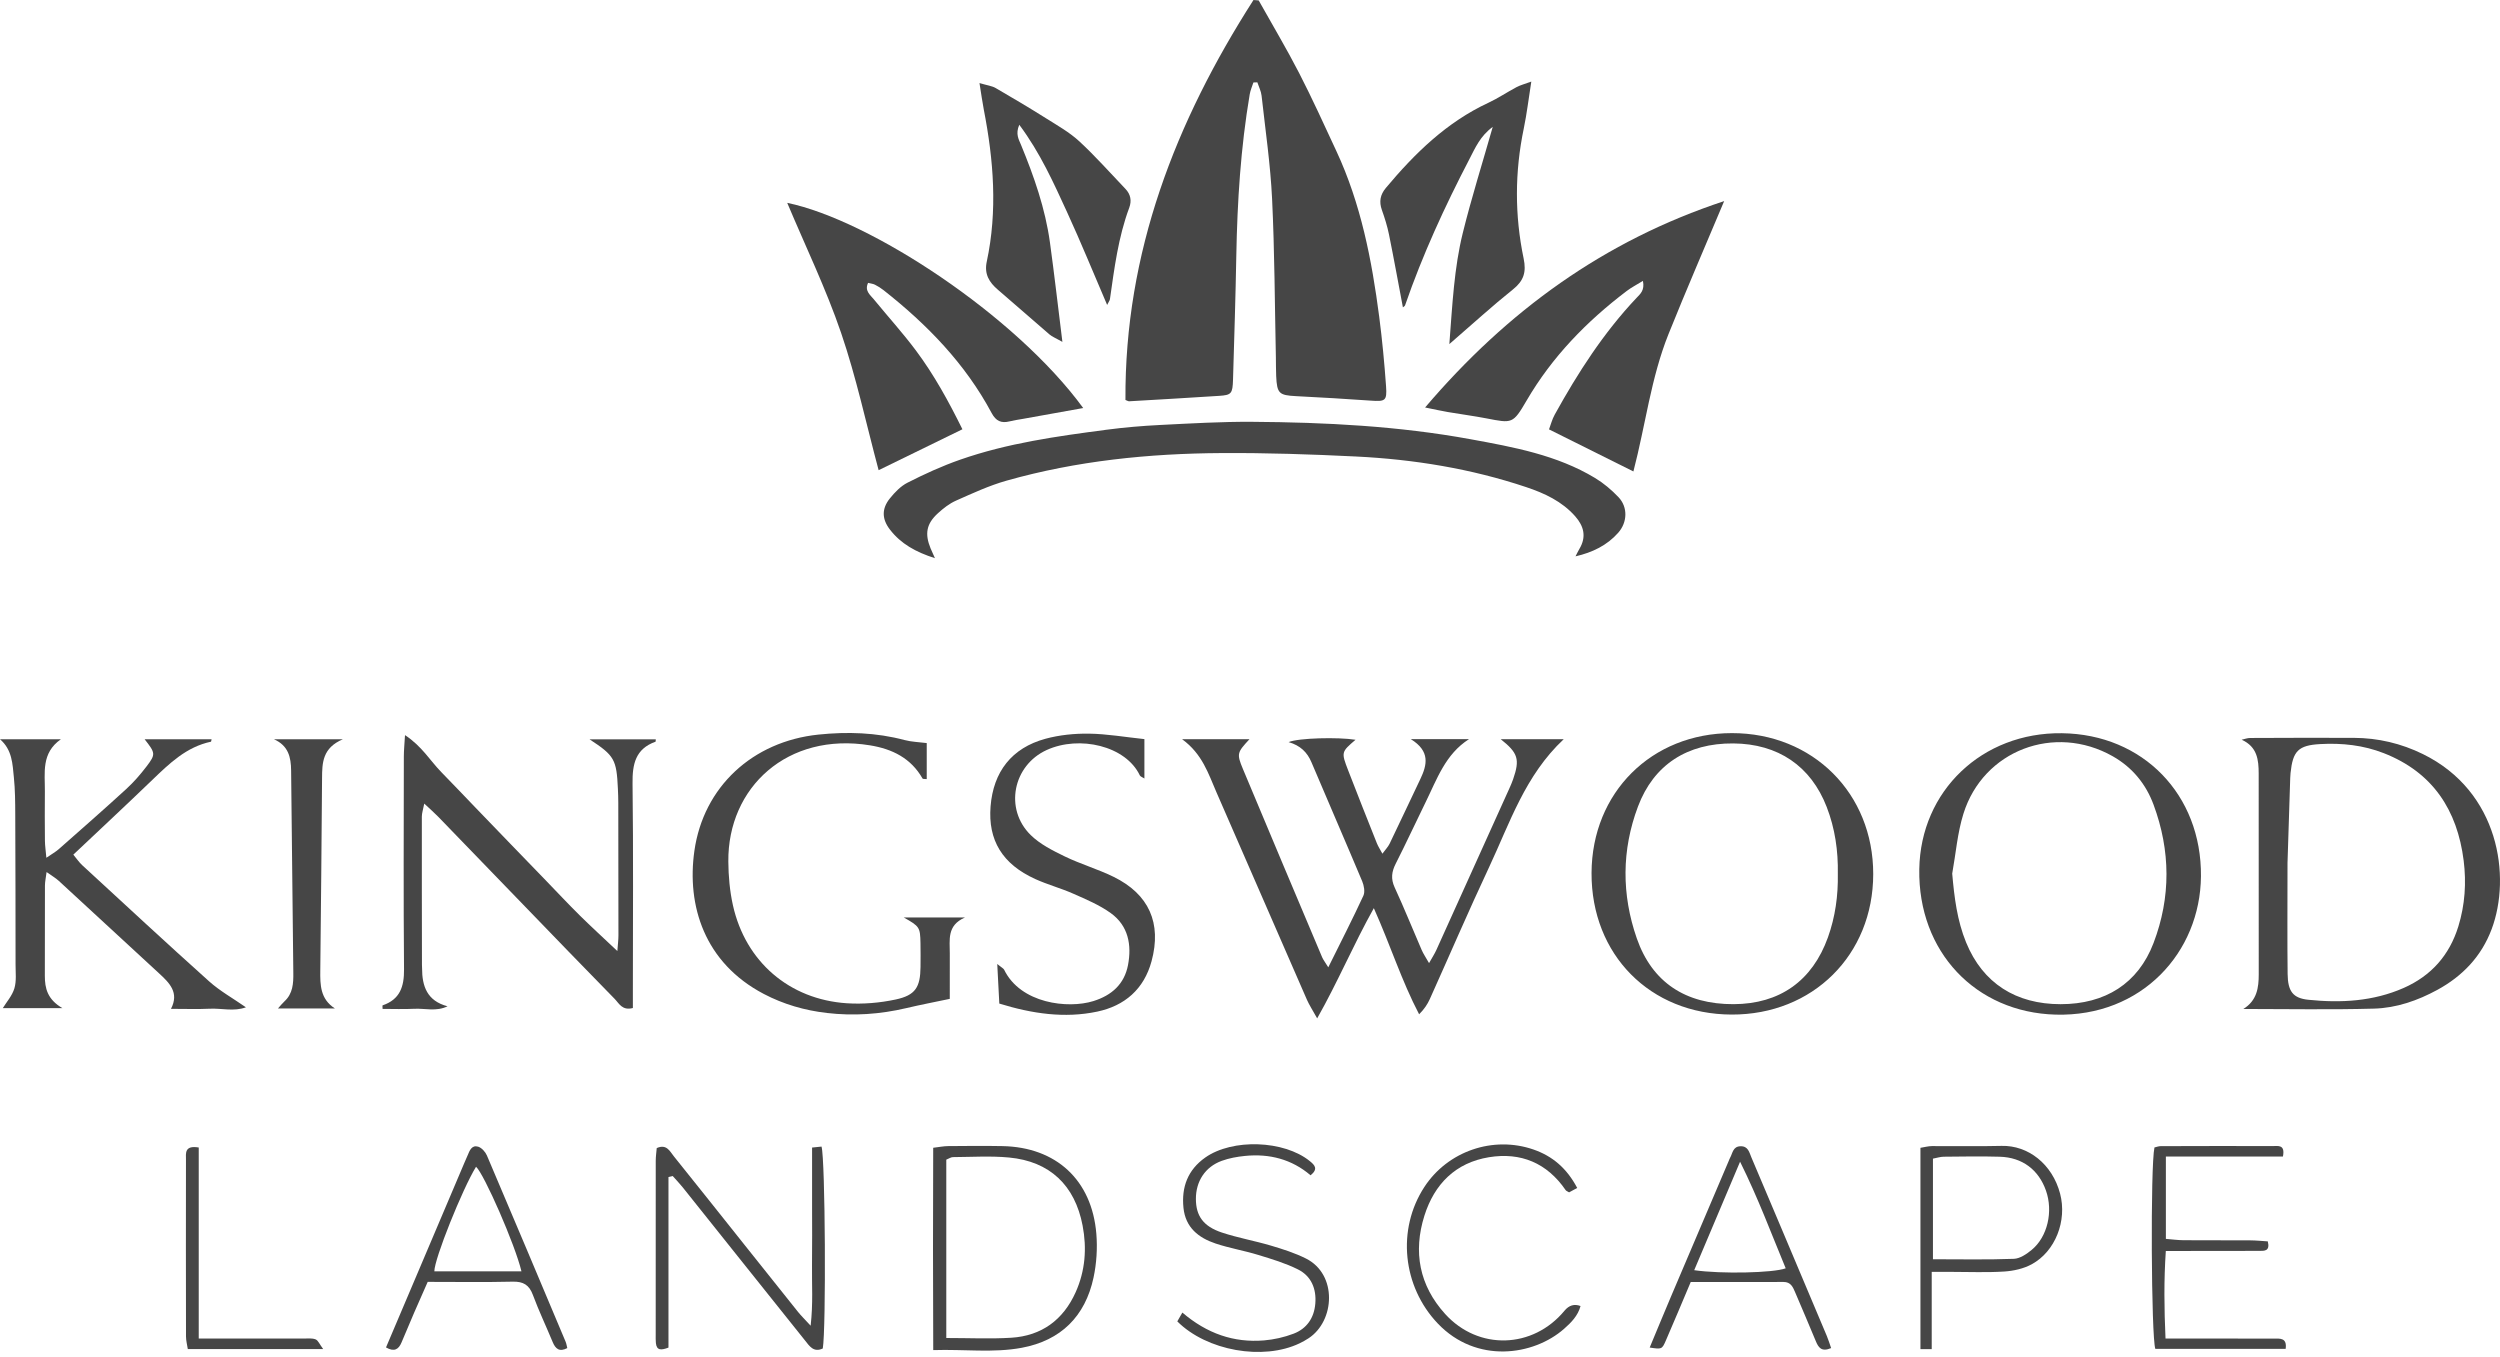 <svg width="363" height="197" viewBox="0 0 363 197" fill="none" xmlns="http://www.w3.org/2000/svg">
<path d="M182.76 0.057C184.722 3.561 186.784 7.016 188.623 10.585C190.543 14.314 192.273 18.14 194.045 21.944C197.601 29.581 199.187 37.737 200.264 46.013C200.699 49.361 201.016 52.73 201.256 56.098C201.407 58.216 201.132 58.32 199.041 58.172C195.426 57.912 191.805 57.709 188.187 57.521C185.712 57.392 185.42 57.139 185.301 54.596C185.259 53.69 185.277 52.782 185.257 51.876C185.094 44.211 185.076 36.542 184.708 28.888C184.467 23.876 183.735 18.887 183.181 13.893C183.106 13.232 182.78 12.601 182.567 11.956C182.376 11.96 182.186 11.965 181.995 11.973C181.812 12.547 181.557 13.111 181.458 13.7C180.149 21.436 179.657 29.237 179.513 37.074C179.404 43.09 179.214 49.104 179.035 55.118C178.974 57.164 178.8 57.362 177.026 57.478C172.67 57.761 168.312 58.013 163.957 58.266C163.808 58.273 163.652 58.162 163.415 58.075C163.284 36.661 170.678 17.692 182.005 0C182.258 0.02 182.51 0.042 182.762 0.062L182.76 0.057Z" fill="#464646"/>
<path d="M237.168 68.454C233.027 66.39 229.085 64.423 224.917 62.346C225.17 61.678 225.365 60.886 225.749 60.198C229.102 54.133 232.834 48.327 237.618 43.261C238.165 42.682 238.835 42.162 238.553 40.784C237.64 41.348 236.875 41.737 236.205 42.247C230.377 46.666 225.36 51.814 221.646 58.189C219.678 61.565 219.567 61.473 215.835 60.75C213.979 60.392 212.101 60.149 210.237 59.83C209.287 59.666 208.344 59.453 206.924 59.166C218.889 45.122 232.926 34.949 250.348 29.2C247.576 35.802 244.834 42.115 242.27 48.503C239.719 54.863 238.932 61.701 237.17 68.454H237.168Z" fill="#464646"/>
<path d="M139.745 62.329C135.58 64.363 131.695 66.259 127.577 68.271C125.778 61.559 124.34 54.813 122.125 48.329C119.93 41.907 116.95 35.75 114.305 29.454C126.329 31.941 147.442 45.782 157.281 59.248C154.294 59.785 151.411 60.302 148.53 60.819C147.882 60.935 147.229 61.022 146.593 61.183C145.383 61.487 144.608 61.138 143.989 59.98C140.158 52.808 134.62 47.116 128.292 42.132C127.906 41.828 127.483 41.563 127.045 41.34C126.768 41.199 126.433 41.172 126.045 41.073C125.503 42.226 126.347 42.81 126.874 43.456C128.903 45.938 131.066 48.317 132.984 50.883C135.637 54.432 137.76 58.315 139.745 62.336V62.329Z" fill="#464646"/>
<path d="M228.764 80.787C228.95 80.428 229.116 80.056 229.324 79.71C230.37 77.968 229.999 76.419 228.72 74.968C226.797 72.791 224.268 71.62 221.597 70.727C213.579 68.046 205.304 66.698 196.887 66.284C190.396 65.965 183.887 65.745 177.388 65.785C166.824 65.847 156.346 66.903 146.14 69.794C143.623 70.506 141.213 71.627 138.812 72.692C137.854 73.115 136.976 73.805 136.191 74.52C134.509 76.052 134.251 77.505 135.122 79.631C135.271 79.995 135.441 80.349 135.753 81.049C132.972 80.16 130.814 78.965 129.22 76.896C128.044 75.374 127.997 73.872 129.21 72.37C129.92 71.489 130.774 70.593 131.762 70.091C134.239 68.831 136.746 67.68 139.411 66.747C146.318 64.334 153.46 63.352 160.629 62.402C163.238 62.058 165.869 61.835 168.494 61.704C172.934 61.481 177.379 61.219 181.818 61.248C192.45 61.32 203.069 61.86 213.54 63.778C219.759 64.918 226.052 66.059 231.598 69.403C232.845 70.155 234.003 71.133 235.008 72.192C236.382 73.642 236.307 75.835 234.966 77.354C233.35 79.185 231.227 80.217 228.764 80.782V80.787Z" fill="#464646"/>
<path d="M192.869 140.451C194.733 136.689 196.416 133.403 197.963 130.054C198.222 129.492 198.052 128.582 197.789 127.956C195.367 122.185 192.865 116.448 190.424 110.682C189.811 109.229 188.808 108.244 187.108 107.754C188.534 107.145 194.32 107.012 196.822 107.415C194.753 109.195 194.728 109.202 195.758 111.87C197.121 115.404 198.522 118.925 199.923 122.444C200.101 122.892 200.375 123.303 200.724 123.956C201.155 123.367 201.548 122.971 201.776 122.496C203.281 119.381 204.741 116.245 206.231 113.124C207.216 111.058 207.693 109.081 204.85 107.324H213.299C209.861 109.511 208.641 113.154 206.995 116.49C205.538 119.445 204.169 122.444 202.672 125.377C202.068 126.562 201.922 127.592 202.506 128.859C203.887 131.848 205.112 134.91 206.424 137.931C206.674 138.505 207.037 139.033 207.498 139.844C207.953 139.033 208.302 138.508 208.557 137.941C212.093 130.138 215.617 122.331 219.139 114.523C219.342 114.072 219.542 113.619 219.703 113.152C220.701 110.264 220.441 109.341 217.904 107.331H227.053C221.443 112.587 219.231 119.485 216.221 125.904C213.249 132.242 210.485 138.676 207.612 145.059C207.265 145.828 206.792 146.543 206.055 147.274C203.511 142.406 201.897 137.273 199.48 131.863C196.473 137.251 194.315 142.455 191.253 147.867C190.568 146.63 190.098 145.922 189.764 145.158C185.376 135.12 181.015 125.073 176.628 115.037C175.457 112.36 174.596 109.487 171.644 107.336H181.421C179.637 109.261 179.543 109.43 180.473 111.659C184.28 120.779 188.128 129.881 191.971 138.986C192.125 139.349 192.384 139.671 192.865 140.453L192.869 140.451Z" fill="#464646"/>
<path d="M89.641 138.085C89.71 137.11 89.797 136.467 89.797 135.826C89.797 129.394 89.787 122.965 89.775 116.533C89.775 115.875 89.75 115.214 89.72 114.555C89.525 110.264 89.225 109.717 85.595 107.347H95.219C95.202 107.557 95.214 107.683 95.187 107.693C92.264 108.735 91.809 110.957 91.846 113.778C91.972 123.752 91.895 133.73 91.893 143.706C91.893 144.589 91.893 145.473 91.893 146.363C90.344 146.782 89.876 145.678 89.257 145.047C84.81 140.516 80.408 135.942 75.995 131.381C71.867 127.115 67.749 122.841 63.617 118.579C63.06 118.005 62.456 117.483 61.602 116.681C61.436 117.55 61.251 118.062 61.251 118.574C61.241 125.746 61.256 132.921 61.268 140.092C61.268 140.258 61.285 140.422 61.285 140.587C61.285 143.188 62.001 145.329 64.983 146.114C63.332 146.915 61.726 146.396 60.174 146.475C58.63 146.552 57.081 146.492 55.551 146.492C55.551 146.26 55.512 145.995 55.556 145.977C58.081 145.114 58.687 143.26 58.665 140.758C58.575 130.453 58.625 120.146 58.637 109.841C58.637 108.977 58.729 108.114 58.806 106.74C61.266 108.351 62.458 110.457 64.082 112.115C65.755 113.823 67.398 115.56 69.056 117.283C70.771 119.064 72.489 120.846 74.206 122.623C75.867 124.343 77.532 126.058 79.193 127.778C80.856 129.496 82.487 131.245 84.187 132.926C85.87 134.589 87.619 136.182 89.636 138.088L89.641 138.085Z" fill="#464646"/>
<path d="M203.702 44.631C203.033 41.107 202.395 37.566 201.68 34.042C201.435 32.837 201.061 31.651 200.648 30.488C200.22 29.278 200.405 28.271 201.229 27.286C205.439 22.257 210.057 17.741 216.112 14.924C217.523 14.268 218.822 13.383 220.201 12.652C220.755 12.358 221.381 12.202 222.346 11.846C221.95 14.343 221.696 16.526 221.25 18.666C219.938 24.964 219.924 31.267 221.233 37.541C221.641 39.499 221.257 40.763 219.688 42.018C216.687 44.418 213.846 47.019 210.445 49.962C210.893 44.141 211.141 38.914 212.395 33.834C213.645 28.773 215.217 23.791 216.746 18.424C214.917 19.76 214.195 21.495 213.361 23.098C209.787 29.971 206.55 36.997 204.018 44.329C203.974 44.458 203.798 44.54 203.699 44.629L203.702 44.631Z" fill="#464646"/>
<path d="M142.22 12.061C143.354 12.4 144.032 12.472 144.571 12.784C147.034 14.209 149.479 15.664 151.887 17.179C153.547 18.223 155.292 19.208 156.72 20.525C159.071 22.695 161.194 25.108 163.412 27.424C164.174 28.219 164.342 29.152 163.963 30.169C162.37 34.45 161.805 38.947 161.164 43.429C161.135 43.639 160.974 43.832 160.756 44.277C158.771 39.655 156.96 35.203 154.955 30.84C152.985 26.551 151.055 22.215 148.001 18.117C147.412 19.466 147.937 20.267 148.251 21.032C150.139 25.618 151.775 30.283 152.453 35.215C153.089 39.843 153.619 44.483 154.26 49.64C153.282 49.086 152.77 48.89 152.377 48.556C149.875 46.413 147.415 44.218 144.905 42.08C143.621 40.986 142.891 39.788 143.277 37.992C144.861 30.602 144.274 23.244 142.846 15.907C142.631 14.793 142.48 13.667 142.22 12.056V12.061Z" fill="#464646"/>
<path d="M351.796 109.488C348.638 107.941 345.299 107.152 341.788 107.137C336.766 107.117 331.743 107.132 326.721 107.155C326.308 107.157 325.9 107.318 325.489 107.407C327.766 108.436 327.956 110.34 327.961 112.302C327.974 122.02 327.971 131.739 327.969 141.457C327.969 143.41 327.729 145.258 325.736 146.503C332.069 146.503 338.405 146.629 344.73 146.451C347.955 146.359 351.033 145.29 353.894 143.734C357.572 141.732 360.309 138.859 361.789 134.909C364.64 127.304 362.9 114.925 351.796 109.488ZM356.953 134.508C355.659 138.708 353.003 141.692 349.012 143.452C344.584 145.404 339.904 145.652 335.183 145.169C332.945 144.941 332.193 143.952 332.163 141.422C332.104 136.641 332.146 131.857 332.146 125.319C332.24 122.379 332.389 117.682 332.54 112.985C332.547 112.738 332.562 112.49 332.587 112.245C332.918 109.033 333.725 108.216 336.903 108.04C340.063 107.865 343.166 108.199 346.133 109.362C353.238 112.146 356.8 117.618 357.725 124.963C358.126 128.17 357.918 131.375 356.953 134.508Z" fill="#464646"/>
<path d="M6.763 126.625C6.652 127.499 6.528 128.036 6.526 128.573C6.509 132.941 6.518 137.311 6.511 141.679C6.509 143.483 6.875 145.112 9.063 146.381H0.406C0.953 145.488 1.772 144.574 2.089 143.51C2.408 142.441 2.259 141.224 2.259 140.07C2.257 132.817 2.247 125.561 2.215 118.307C2.207 116.496 2.2 114.672 2.014 112.873C1.816 110.94 1.789 108.881 0 107.337H8.847C5.962 109.344 6.538 112.21 6.516 114.912C6.496 117.303 6.499 119.693 6.523 122.084C6.531 122.789 6.64 123.492 6.731 124.549C7.526 124.002 8.073 123.702 8.53 123.299C11.807 120.411 15.094 117.53 18.316 114.581C19.402 113.586 20.39 112.455 21.283 111.279C22.632 109.505 22.575 109.354 21.001 107.342H30.721C30.672 107.557 30.667 107.686 30.637 107.693C27.071 108.446 24.599 110.854 22.099 113.259C18.365 116.857 14.569 120.391 10.646 124.096C11.131 124.677 11.483 125.207 11.936 125.625C18.061 131.265 24.161 136.93 30.36 142.488C31.927 143.894 33.815 144.943 35.708 146.262C33.961 146.903 32.201 146.386 30.496 146.465C28.695 146.549 26.886 146.485 24.827 146.485C26.054 144.112 24.596 142.713 23.077 141.313C18.224 136.846 13.391 132.362 8.535 127.9C8.085 127.486 7.538 127.175 6.766 126.623L6.763 126.625Z" fill="#464646"/>
<path d="M299.391 106.464C287.805 106.318 278.871 114.828 278.68 126.195C278.477 138.188 286.864 147.008 298.483 147.324C310.956 147.661 319.489 138.292 319.58 127.224C319.677 115.388 311.166 106.612 299.391 106.464ZM312.698 136.916C310.454 142.815 305.665 145.807 299.198 145.807C292.732 145.807 287.904 142.783 285.476 136.836C284.177 133.656 283.766 130.318 283.461 126.848C283.986 123.945 284.216 120.948 285.09 118.154C287.966 108.939 298.327 105.031 306.761 109.805C309.617 111.421 311.585 113.839 312.698 116.845C315.168 123.51 315.227 130.278 312.698 136.916Z" fill="#464646"/>
<path d="M251.472 106.449C239.801 106.454 231.142 115.081 231.092 126.752C231.045 138.618 239.6 147.273 251.427 147.315C263.212 147.357 271.98 138.661 271.992 126.92C272.002 115.195 263.229 106.442 251.472 106.449ZM265.417 136.104C263.148 142.43 258.406 145.78 251.712 145.805C244.755 145.827 239.89 142.65 237.663 136.253C235.45 129.897 235.455 123.438 237.833 117.113C240.118 111.032 244.995 107.897 251.67 107.946C258.166 107.993 262.94 111.225 265.241 117.18C266.444 120.293 266.914 123.542 266.852 126.873C266.909 130.034 266.486 133.122 265.417 136.104Z" fill="#464646"/>
<path d="M134.562 107.892V113.126C134.24 113.089 134 113.123 133.958 113.047C132.265 110.077 129.556 108.748 126.316 108.221C114.346 106.273 105.662 114.314 105.753 125.089C105.771 127.214 105.961 129.382 106.422 131.451C108.241 139.623 114.598 145.122 122.96 145.674C125.306 145.827 127.744 145.622 130.043 145.129C132.931 144.513 133.629 143.337 133.659 140.41C133.671 139.257 133.676 138.103 133.654 136.95C133.607 134.631 133.532 134.52 131.228 133.218C132.837 133.218 134.176 133.218 135.515 133.218C136.854 133.218 138.286 133.218 140.115 133.218C137.45 134.374 137.923 136.492 137.91 138.44C137.895 140.573 137.908 142.709 137.908 145.035C135.72 145.498 133.644 145.894 131.59 146.379C127.784 147.275 123.95 147.537 120.062 147.084C116.838 146.711 113.769 145.825 110.896 144.317C102.281 139.794 99.698 131.501 100.824 123.552C102.14 114.249 109.273 107.657 118.84 106.662C123.04 106.226 127.222 106.357 131.345 107.456C132.357 107.726 133.433 107.748 134.564 107.894L134.562 107.892Z" fill="#464646"/>
<path d="M144.801 139.977C145.454 140.507 145.709 140.616 145.801 140.804C148.189 145.719 155.061 146.511 158.761 145.357C161.414 144.531 163.26 142.893 163.787 140.126C164.344 137.203 163.832 134.419 161.29 132.588C159.65 131.405 157.714 130.595 155.846 129.766C154.044 128.967 152.116 128.452 150.322 127.638C145.536 125.465 143.442 121.993 143.831 117.093C144.229 112.065 146.897 108.607 151.792 107.271C153.826 106.717 156.017 106.496 158.13 106.526C160.738 106.563 163.342 107.021 166.168 107.32V113.04C165.856 112.834 165.584 112.757 165.502 112.587C163.468 108.291 156.732 106.739 151.985 108.899C147.085 111.129 145.798 117.457 149.654 121.246C151.02 122.587 152.866 123.51 154.621 124.362C156.91 125.47 159.39 126.19 161.674 127.307C166.844 129.833 168.697 134.045 167.207 139.564C166.106 143.635 163.3 146.045 159.315 146.887C154.549 147.894 149.85 147.181 145.1 145.719C145.006 143.907 144.917 142.214 144.801 139.977Z" fill="#464646"/>
<path d="M48.626 146.431H40.358C40.739 146.01 40.999 145.676 41.306 145.394C42.526 144.27 42.608 142.795 42.59 141.293C42.484 131.493 42.363 121.693 42.271 111.89C42.254 109.943 41.87 108.262 39.769 107.337H49.794C46.81 108.599 46.778 110.769 46.763 112.994C46.699 122.302 46.605 131.607 46.506 140.914C46.483 143.003 46.493 145.052 48.624 146.428L48.626 146.431Z" fill="#464646"/>
<path d="M97.062 170.904V195.672C96 196.072 95.347 196.107 95.235 195.013C95.193 194.605 95.208 194.189 95.208 193.778C95.208 185.372 95.203 176.962 95.213 168.556C95.213 167.92 95.31 167.286 95.357 166.702C96.797 166.066 97.252 167.162 97.831 167.88C101.291 172.184 104.724 176.51 108.163 180.828C110.732 184.05 113.294 187.277 115.875 190.492C116.318 191.044 116.828 191.539 117.706 192.492C118.077 189.212 117.867 186.458 117.904 183.719C117.944 180.833 117.914 177.947 117.914 175.064V166.625C118.535 166.561 118.921 166.521 119.287 166.484C119.834 168.316 119.961 192.986 119.468 195.8C118.129 196.426 117.535 195.449 116.862 194.605C113.625 190.546 110.378 186.493 107.139 182.437C104.464 179.088 101.798 175.733 99.118 172.387C98.665 171.82 98.156 171.3 97.673 170.758C97.47 170.808 97.27 170.855 97.067 170.904H97.062Z" fill="#464646"/>
<path d="M159.189 179.142C158.543 171.334 153.349 166.56 145.544 166.414C142.913 166.365 140.277 166.39 137.647 166.414C137.016 166.419 136.385 166.553 135.501 166.657C135.466 176.447 135.456 186.101 135.506 196.035C140.04 195.891 144.229 196.47 148.365 195.698C154.044 194.636 157.576 191.13 158.781 185.507C159.222 183.448 159.363 181.245 159.189 179.144V179.142ZM156.187 187.628C154.381 191.654 151.238 193.966 146.83 194.24C143.806 194.428 140.762 194.278 137.402 194.278V168.382C137.783 168.231 138.075 168.015 138.367 168.013C141.082 167.998 143.814 167.818 146.506 168.07C152.421 168.624 156.079 172.096 157.195 177.959C157.828 181.27 157.576 184.532 156.187 187.628Z" fill="#464646"/>
<path d="M314.485 167.931V179.886C315.344 179.953 316.207 180.074 317.068 180.079C320.281 180.104 323.493 180.079 326.705 180.099C327.589 180.104 328.47 180.198 329.284 180.248C329.645 181.708 328.764 181.624 328.039 181.628C324.498 181.646 320.956 181.641 317.415 181.641C316.521 181.641 315.626 181.641 314.477 181.641C314.188 185.93 314.237 189.988 314.433 194.354C315.561 194.354 316.447 194.354 317.333 194.354C321.617 194.354 325.898 194.346 330.182 194.364C331.043 194.366 332.107 194.218 331.877 195.853H312.953C312.359 194.151 312.23 169.317 312.827 166.612C313.101 166.55 313.411 166.424 313.723 166.421C319.157 166.404 324.594 166.391 330.029 166.409C330.766 166.409 331.835 166.149 331.481 167.928H314.485V167.931Z" fill="#464646"/>
<path d="M299.128 173.323C297.992 168.997 294.463 166.287 290.632 166.383C287.262 166.47 283.886 166.391 280.511 166.413C279.966 166.418 279.424 166.571 278.848 166.663V195.895H280.486V184.677C281.758 184.677 282.565 184.677 283.372 184.677C285.923 184.677 288.479 184.788 291.021 184.625C292.372 184.538 293.822 184.214 295 183.575C298.435 181.707 300.163 177.265 299.128 173.323ZM295.003 181.482C294.268 182.088 293.3 182.749 292.414 182.781C288.571 182.925 284.718 182.843 280.664 182.843V168.234C281.278 168.118 281.748 167.96 282.218 167.955C284.936 167.93 287.655 167.876 290.373 167.957C293.644 168.054 296.008 169.85 297.074 172.875C298.141 175.894 297.312 179.579 295.003 181.482Z" fill="#464646"/>
<path d="M171.679 190.584C175.255 193.64 179.143 194.982 183.523 194.628C184.978 194.509 186.461 194.173 187.824 193.653C189.745 192.923 190.809 191.364 190.982 189.297C191.163 187.142 190.405 185.288 188.463 184.318C186.644 183.41 184.654 182.813 182.696 182.215C180.655 181.588 178.526 181.235 176.502 180.559C174.03 179.732 172.132 178.238 171.84 175.382C171.53 172.358 172.473 169.858 175.007 168.071C178.955 165.292 186.443 165.562 190.175 168.586C190.893 169.168 191.447 169.72 190.296 170.655C187.577 168.326 184.322 167.482 180.766 167.841C179.63 167.955 178.47 168.163 177.403 168.551C174.99 169.428 173.634 171.529 173.644 174.095C173.654 176.535 174.705 178.062 177.41 178.963C179.747 179.74 182.194 180.165 184.557 180.868C186.282 181.381 188.027 181.937 189.628 182.739C194.211 185.036 193.845 191.809 189.997 194.321C189.584 194.591 189.151 194.833 188.708 195.046C183.414 197.59 175.218 196.145 170.944 191.866C171.127 191.544 171.325 191.203 171.681 190.582L171.679 190.584Z" fill="#464646"/>
<path d="M265.265 194.007C262.996 188.617 260.719 183.23 258.445 177.842C257.066 174.578 255.695 171.311 254.302 168.055C253.99 167.327 253.844 166.411 252.725 166.436C251.599 166.461 251.582 167.456 251.199 168.131C251.119 168.275 251.067 168.433 251.003 168.584C248.229 175.103 245.447 181.619 242.678 188.14C241.621 190.629 240.594 193.129 239.535 195.665C241.277 195.923 241.319 195.94 241.876 194.658C243.091 191.872 244.257 189.065 245.494 186.147C250.08 186.147 254.52 186.16 258.959 186.14C260.021 186.135 260.33 186.875 260.657 187.647C261.654 189.998 262.671 192.342 263.642 194.703C264.025 195.631 264.451 196.348 265.881 195.742C265.646 195.079 265.485 194.532 265.265 194.007ZM245.999 184.432C248.204 179.216 250.308 174.244 252.659 168.681C255.326 174.056 257.202 179.146 259.284 184.158C257.487 184.833 249.924 184.999 245.999 184.432Z" fill="#464646"/>
<path d="M82.125 194.813C78.329 185.793 74.535 176.772 70.696 167.769C70.471 167.245 69.937 166.653 69.424 166.497C68.514 166.22 68.189 167.049 67.902 167.752C67.749 168.133 67.571 168.504 67.41 168.883C64.903 174.788 62.396 180.692 59.892 186.597C58.61 189.616 57.328 192.635 56.048 195.647C57.244 196.335 57.88 195.937 58.303 194.922C58.902 193.479 59.511 192.039 60.132 190.606C60.775 189.119 61.436 187.639 62.102 186.129C66.378 186.129 70.407 186.194 74.431 186.097C75.978 186.06 76.834 186.558 77.378 188.03C78.234 190.341 79.301 192.574 80.244 194.855C80.657 195.855 81.226 196.345 82.37 195.741C82.291 195.432 82.249 195.105 82.125 194.813ZM63.067 184.595C63.062 182.796 67.14 172.64 69.122 169.412C70.288 170.459 74.797 180.725 75.715 184.595H63.067Z" fill="#464646"/>
<path d="M229.01 172.49C228.466 172.787 228.124 172.973 227.832 173.131C227.6 172.982 227.416 172.928 227.332 172.807C224.63 168.862 220.819 167.276 216.201 168.028C211.355 168.82 208.277 171.916 206.826 176.509C205.163 181.778 206.087 186.653 209.833 190.786C214.666 196.119 222.588 195.852 227.169 190.311C227.824 189.519 228.599 189.294 229.495 189.635C229.117 191.046 228.144 192.031 227.102 192.946C222.66 196.859 214.37 198.052 208.767 192.174C203.651 186.806 202.785 178.528 206.817 172.349C210.209 167.149 216.8 164.878 222.667 166.912C225.424 167.867 227.501 169.632 229.01 172.49Z" fill="#464646"/>
<path d="M28.856 166.619V194.354C30.026 194.354 30.907 194.354 31.788 194.354C35.901 194.354 40.012 194.351 44.125 194.356C44.699 194.356 45.325 194.277 45.83 194.48C46.194 194.626 46.397 195.178 46.926 195.888H27.27C27.18 195.292 27.01 194.675 27.007 194.059C26.99 185.507 26.987 176.951 27.002 168.399C27.002 167.48 26.747 166.265 28.856 166.617V166.619Z" fill="#464646"/>
</svg>
